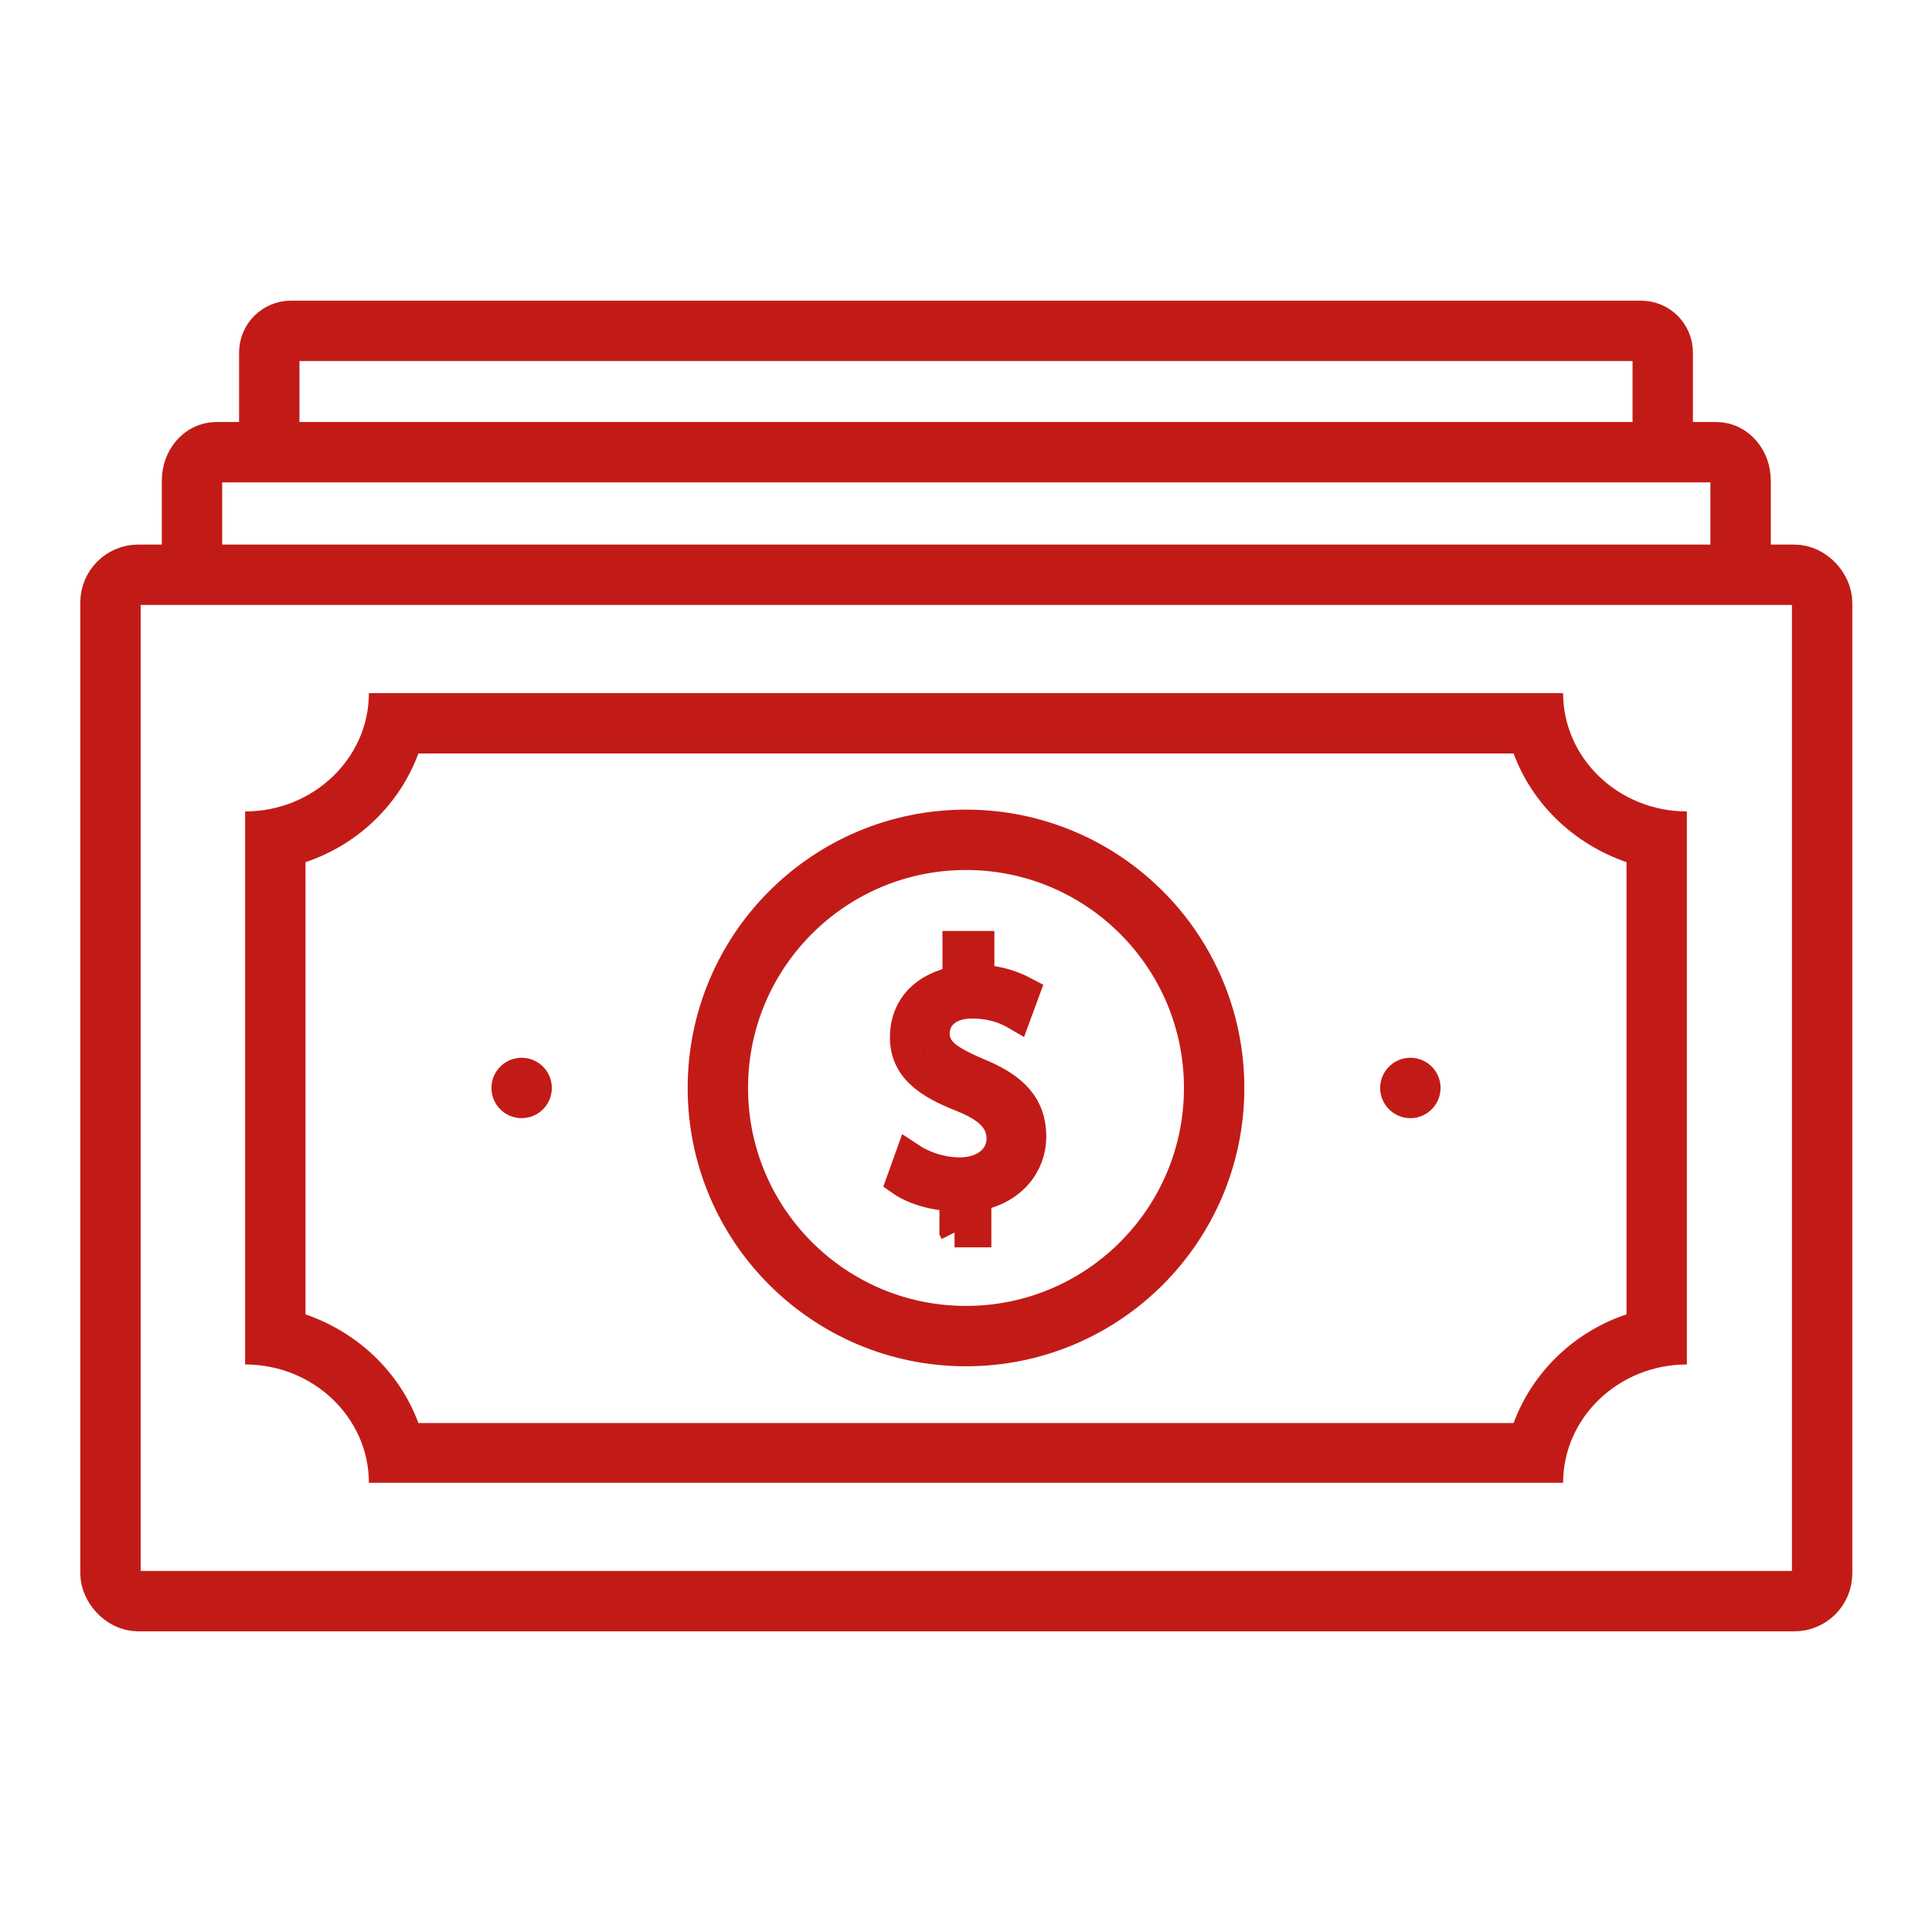 <?xml version="1.0" encoding="UTF-8"?>
<svg id="Icone" xmlns="http://www.w3.org/2000/svg" viewBox="0 0 32 32">
  <defs>
    <style>
      .cls-1 {
        stroke-linejoin: round;
      }

      .cls-1, .cls-2, .cls-3, .cls-4 {
        stroke: #c21b17;
      }

      .cls-1, .cls-2, .cls-4 {
        fill: none;
      }

      .cls-5 {
        fill: #c21b17;
      }

      .cls-2 {
        stroke-linecap: round;
      }

      .cls-2, .cls-3, .cls-4 {
        stroke-miterlimit: 10;
      }

      .cls-3 {
        fill: #d30000;
        stroke-width: .5px;
      }
    </style>
  </defs>
  <g>
    <rect class="cls-1" x="1.83" y="9.52" width="28.35" height="17" rx=".46" ry=".46"/>
    <g>
      <path class="cls-5" d="m25.07,12.48c.31.84,1,1.5,1.87,1.8v7.49c-.87.29-1.56.96-1.87,1.8H6.93c-.31-.84-1-1.5-1.87-1.8v-7.49c.87-.29,1.56-.96,1.87-1.8h18.14m.82-1H6.11c0,1.08-.92,1.96-2.05,1.96v9.16c1.13,0,2.05.88,2.05,1.96h19.78c0-1.08.92-1.96,2.05-1.96v-9.16c-1.13,0-2.05-.88-2.05-1.96h0Z"/>
      <path class="cls-3" d="m15.81,20.39v-.58c-.33,0-.68-.11-.88-.25l.14-.39c.21.14.51.25.83.25.41,0,.69-.24.69-.56s-.23-.52-.65-.69c-.59-.23-.95-.49-.95-.99s.34-.84.87-.93v-.58h.36v.56c.34.01.58.11.75.2l-.14.38c-.12-.07-.36-.19-.73-.19-.44,0-.62.26-.62.49,0,.3.22.45.71.66.59.24.89.54.89,1.06,0,.45-.32.88-.91.98v.6h-.36.01Z"/>
      <circle class="cls-4" cx="16" cy="18.02" r="4.11"/>
      <g>
        <line class="cls-2" x1="8.64" y1="18.02" x2="8.64" y2="18.02"/>
        <line class="cls-2" x1="23.36" y1="18.02" x2="23.36" y2="18.02"/>
      </g>
    </g>
  </g>
  <path class="cls-1" d="m3.18,9.67v-1.71c0-.26.18-.47.4-.47h24.85c.22,0,.4.21.4.47v1.71"/>
  <path class="cls-1" d="m4.46,7.49v-1.65c0-.2.16-.36.36-.36h22.36c.2,0,.36.16.36.36v1.65"/>
</svg>